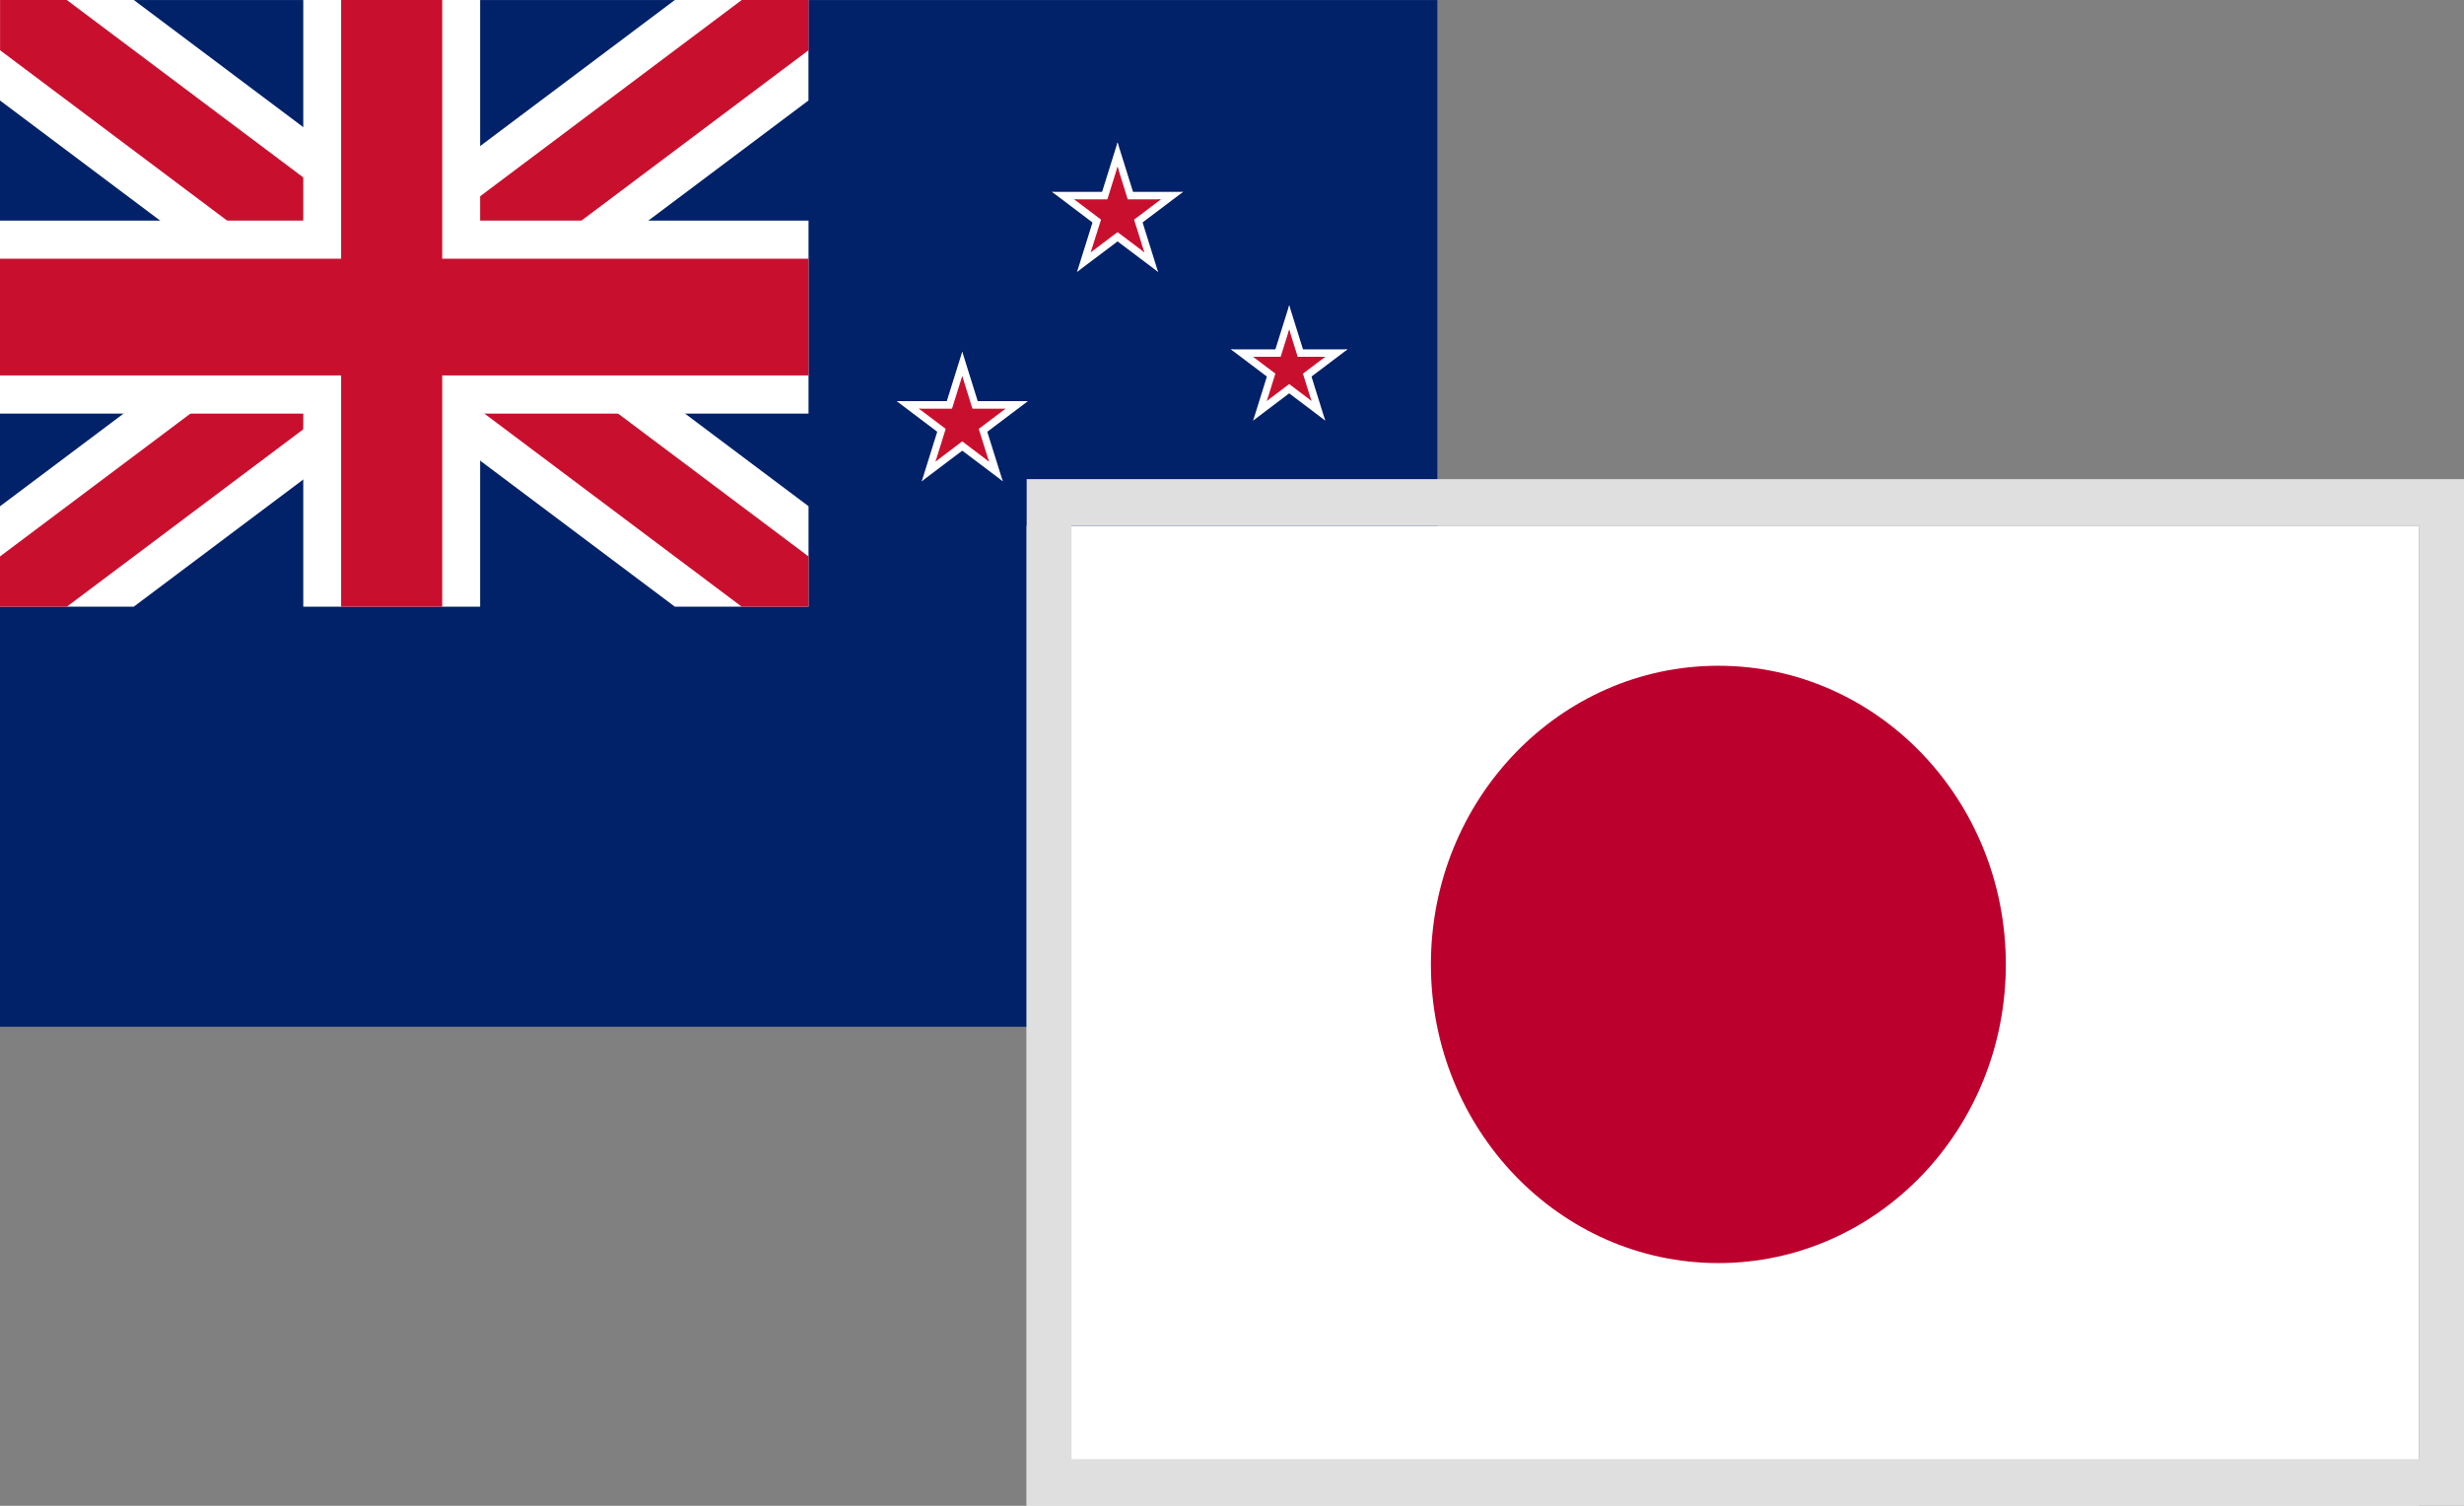 <svg width="36" height="22" viewBox="0 0 36 22" fill="none" xmlns="http://www.w3.org/2000/svg">
<rect x="0" y="0" width="36" height="22" fill="#808080" stroke="none"/>
<path fill-rule="evenodd" clip-rule="evenodd" d="M0 15.001H21V0.001H0V15.001Z" fill="#012169"/>
<path fill-rule="evenodd" clip-rule="evenodd" d="M16.328 2.803V3.302L17.286 2.803H16.328Z" fill="white"/>
<path fill-rule="evenodd" clip-rule="evenodd" d="M16.229 2.986L16.51 3.388L17.286 2.803L16.229 2.986Z" fill="white"/>
<path fill-rule="evenodd" clip-rule="evenodd" d="M15.37 2.803L16.328 3.302V2.803H15.37Z" fill="white"/>
<path fill-rule="evenodd" clip-rule="evenodd" d="M16.145 3.389L16.426 2.986L15.37 2.803L16.145 3.389Z" fill="white"/>
<path fill-rule="evenodd" clip-rule="evenodd" d="M16.624 3.027L16.169 3.181L16.92 3.973L16.624 3.027Z" fill="white"/>
<path fill-rule="evenodd" clip-rule="evenodd" d="M16.145 3.389L16.426 2.986L16.92 3.973L16.145 3.389Z" fill="white"/>
<path fill-rule="evenodd" clip-rule="evenodd" d="M16.032 3.027L16.488 3.181L16.328 2.08L16.032 3.027Z" fill="white"/>
<path fill-rule="evenodd" clip-rule="evenodd" d="M16.169 3.181L16.624 3.027L16.328 2.08L16.169 3.181Z" fill="white"/>
<path fill-rule="evenodd" clip-rule="evenodd" d="M16.032 3.027L16.487 3.181L15.736 3.973L16.032 3.027Z" fill="white"/>
<path fill-rule="evenodd" clip-rule="evenodd" d="M16.511 3.389L16.229 2.986L15.736 3.973L16.511 3.389Z" fill="white"/>
<path fill-rule="evenodd" clip-rule="evenodd" d="M16.328 2.913V3.242L16.961 2.913H16.328Z" fill="#C8102E"/>
<path fill-rule="evenodd" clip-rule="evenodd" d="M16.263 3.034L16.449 3.3L16.961 2.913L16.263 3.034Z" fill="#C8102E"/>
<path fill-rule="evenodd" clip-rule="evenodd" d="M15.695 2.913L16.328 3.242V2.913H15.695Z" fill="#C8102E"/>
<path fill-rule="evenodd" clip-rule="evenodd" d="M16.207 3.3L16.393 3.034L15.695 2.913L16.207 3.3Z" fill="#C8102E"/>
<path fill-rule="evenodd" clip-rule="evenodd" d="M16.222 3.162L16.719 3.686L16.523 3.061L16.222 3.162Z" fill="#C8102E"/>
<path fill-rule="evenodd" clip-rule="evenodd" d="M16.207 3.3L16.719 3.686L16.393 3.034L16.207 3.3Z" fill="#C8102E"/>
<path fill-rule="evenodd" clip-rule="evenodd" d="M16.133 3.061L16.433 3.162L16.328 2.435L16.133 3.061Z" fill="#C8102E"/>
<path fill-rule="evenodd" clip-rule="evenodd" d="M16.222 3.162L16.523 3.061L16.328 2.435L16.222 3.162Z" fill="#C8102E"/>
<path fill-rule="evenodd" clip-rule="evenodd" d="M15.936 3.686L16.433 3.162L16.133 3.061L15.936 3.686Z" fill="#C8102E"/>
<path fill-rule="evenodd" clip-rule="evenodd" d="M15.937 3.686L16.449 3.3L16.263 3.034L15.937 3.686Z" fill="#C8102E"/>
<path fill-rule="evenodd" clip-rule="evenodd" d="M18.836 5.104V5.547L19.688 5.104H18.836Z" fill="white"/>
<path fill-rule="evenodd" clip-rule="evenodd" d="M18.748 5.266L18.998 5.625L19.688 5.104L18.748 5.266Z" fill="white"/>
<path fill-rule="evenodd" clip-rule="evenodd" d="M17.983 5.104L18.836 5.547V5.104H17.983Z" fill="white"/>
<path fill-rule="evenodd" clip-rule="evenodd" d="M18.673 5.625L18.923 5.266L17.983 5.104L18.673 5.625Z" fill="white"/>
<path fill-rule="evenodd" clip-rule="evenodd" d="M19.099 5.302L18.693 5.439L19.362 6.145L19.099 5.302Z" fill="white"/>
<path fill-rule="evenodd" clip-rule="evenodd" d="M18.673 5.624L18.923 5.267L19.362 6.145L18.673 5.624Z" fill="white"/>
<path fill-rule="evenodd" clip-rule="evenodd" d="M18.572 5.302L18.977 5.439L18.836 4.46L18.572 5.302Z" fill="white"/>
<path fill-rule="evenodd" clip-rule="evenodd" d="M18.694 5.439L19.099 5.302L18.836 4.46L18.694 5.439Z" fill="white"/>
<path fill-rule="evenodd" clip-rule="evenodd" d="M18.572 5.302L18.977 5.439L18.309 6.145L18.572 5.302Z" fill="white"/>
<path fill-rule="evenodd" clip-rule="evenodd" d="M18.998 5.624L18.748 5.267L18.309 6.145L18.998 5.624Z" fill="white"/>
<path fill-rule="evenodd" clip-rule="evenodd" d="M18.836 5.213V5.487L19.363 5.213H18.836Z" fill="#C8102E"/>
<path fill-rule="evenodd" clip-rule="evenodd" d="M18.781 5.313L18.936 5.535L19.363 5.213L18.781 5.313Z" fill="#C8102E"/>
<path fill-rule="evenodd" clip-rule="evenodd" d="M18.308 5.213L18.836 5.487V5.213H18.308Z" fill="#C8102E"/>
<path fill-rule="evenodd" clip-rule="evenodd" d="M18.735 5.535L18.89 5.313L18.308 5.213L18.735 5.535Z" fill="#C8102E"/>
<path fill-rule="evenodd" clip-rule="evenodd" d="M18.747 5.421L19.161 5.858L18.998 5.336L18.747 5.421Z" fill="#C8102E"/>
<path fill-rule="evenodd" clip-rule="evenodd" d="M18.735 5.535L19.161 5.857L18.89 5.313L18.735 5.535Z" fill="#C8102E"/>
<path fill-rule="evenodd" clip-rule="evenodd" d="M18.672 5.336L18.924 5.421L18.836 4.815L18.672 5.336Z" fill="#C8102E"/>
<path fill-rule="evenodd" clip-rule="evenodd" d="M18.747 5.421L18.998 5.336L18.836 4.815L18.747 5.421Z" fill="#C8102E"/>
<path fill-rule="evenodd" clip-rule="evenodd" d="M18.509 5.858L18.923 5.421L18.672 5.336L18.509 5.858Z" fill="#C8102E"/>
<path fill-rule="evenodd" clip-rule="evenodd" d="M18.509 5.858L18.936 5.535L18.781 5.314L18.509 5.858Z" fill="#C8102E"/>
<path fill-rule="evenodd" clip-rule="evenodd" d="M14.059 5.861V6.359L15.017 5.861H14.059Z" fill="white"/>
<path fill-rule="evenodd" clip-rule="evenodd" d="M13.96 6.044L14.242 6.446L15.017 5.862L13.96 6.044Z" fill="white"/>
<path fill-rule="evenodd" clip-rule="evenodd" d="M13.101 5.861L14.059 6.359V5.861H13.101Z" fill="white"/>
<path fill-rule="evenodd" clip-rule="evenodd" d="M13.876 6.446L14.157 6.044L13.101 5.861L13.876 6.446Z" fill="white"/>
<path fill-rule="evenodd" clip-rule="evenodd" d="M14.355 6.085L13.899 6.239L14.651 7.032L14.355 6.085Z" fill="white"/>
<path fill-rule="evenodd" clip-rule="evenodd" d="M13.876 6.446L14.157 6.044L14.651 7.031L13.876 6.446Z" fill="white"/>
<path fill-rule="evenodd" clip-rule="evenodd" d="M13.763 6.085L14.218 6.238L14.059 5.138L13.763 6.085Z" fill="white"/>
<path fill-rule="evenodd" clip-rule="evenodd" d="M13.899 6.238L14.355 6.085L14.059 5.138L13.899 6.238Z" fill="white"/>
<path fill-rule="evenodd" clip-rule="evenodd" d="M13.763 6.085L14.218 6.239L13.467 7.032L13.763 6.085Z" fill="white"/>
<path fill-rule="evenodd" clip-rule="evenodd" d="M14.242 6.446L13.96 6.044L13.467 7.031L14.242 6.446Z" fill="white"/>
<path fill-rule="evenodd" clip-rule="evenodd" d="M14.059 5.971V6.299L14.691 5.971H14.059Z" fill="#C8102E"/>
<path fill-rule="evenodd" clip-rule="evenodd" d="M13.994 6.091L14.18 6.358L14.691 5.971L13.994 6.091Z" fill="#C8102E"/>
<path fill-rule="evenodd" clip-rule="evenodd" d="M13.426 5.971L14.059 6.299V5.971H13.426Z" fill="#C8102E"/>
<path fill-rule="evenodd" clip-rule="evenodd" d="M13.938 6.357L14.124 6.091L13.426 5.971L13.938 6.357Z" fill="#C8102E"/>
<path fill-rule="evenodd" clip-rule="evenodd" d="M13.953 6.22L14.45 6.745L14.254 6.119L13.953 6.22Z" fill="#C8102E"/>
<path fill-rule="evenodd" clip-rule="evenodd" d="M13.938 6.357L14.45 6.745L14.124 6.091L13.938 6.357Z" fill="#C8102E"/>
<path fill-rule="evenodd" clip-rule="evenodd" d="M13.863 6.119L14.164 6.22L14.059 5.493L13.863 6.119Z" fill="#C8102E"/>
<path fill-rule="evenodd" clip-rule="evenodd" d="M13.953 6.22L14.254 6.119L14.059 5.494L13.953 6.22Z" fill="#C8102E"/>
<path fill-rule="evenodd" clip-rule="evenodd" d="M13.668 6.744L14.164 6.22L13.863 6.119L13.668 6.744Z" fill="#C8102E"/>
<path fill-rule="evenodd" clip-rule="evenodd" d="M13.668 6.744L14.18 6.357L13.994 6.091L13.668 6.744Z" fill="#C8102E"/>
<path fill-rule="evenodd" clip-rule="evenodd" d="M16.328 10.66V11.213L17.391 10.66H16.328Z" fill="white"/>
<path fill-rule="evenodd" clip-rule="evenodd" d="M16.219 10.863L16.531 11.309L17.391 10.66L16.219 10.863Z" fill="white"/>
<path fill-rule="evenodd" clip-rule="evenodd" d="M15.264 10.66L16.328 11.213V10.66H15.264Z" fill="white"/>
<path fill-rule="evenodd" clip-rule="evenodd" d="M16.125 11.309L16.437 10.863L15.264 10.66L16.125 11.309Z" fill="white"/>
<path fill-rule="evenodd" clip-rule="evenodd" d="M16.657 10.908L16.151 11.079L16.985 11.959L16.657 10.908Z" fill="white"/>
<path fill-rule="evenodd" clip-rule="evenodd" d="M16.125 11.309L16.438 10.863L16.986 11.959L16.125 11.309Z" fill="white"/>
<path fill-rule="evenodd" clip-rule="evenodd" d="M16 10.908L16.505 11.079L16.328 9.857L16 10.908Z" fill="white"/>
<path fill-rule="evenodd" clip-rule="evenodd" d="M16.151 11.079L16.656 10.908L16.328 9.857L16.151 11.079Z" fill="white"/>
<path fill-rule="evenodd" clip-rule="evenodd" d="M15.999 10.908L16.505 11.079L15.671 11.959L15.999 10.908Z" fill="white"/>
<path fill-rule="evenodd" clip-rule="evenodd" d="M16.531 11.309L16.219 10.863L15.671 11.959L16.531 11.309Z" fill="white"/>
<path fill-rule="evenodd" clip-rule="evenodd" d="M16.328 10.77V11.153L17.066 10.77H16.328Z" fill="#C8102E"/>
<path fill-rule="evenodd" clip-rule="evenodd" d="M16.252 10.91L16.469 11.221L17.066 10.77L16.252 10.91Z" fill="#C8102E"/>
<path fill-rule="evenodd" clip-rule="evenodd" d="M15.59 10.77L16.328 11.153V10.77H15.59Z" fill="#C8102E"/>
<path fill-rule="evenodd" clip-rule="evenodd" d="M16.187 11.221L16.404 10.911L15.59 10.77L16.187 11.221Z" fill="#C8102E"/>
<path fill-rule="evenodd" clip-rule="evenodd" d="M16.205 11.06L16.785 11.671L16.556 10.942L16.205 11.06Z" fill="#C8102E"/>
<path fill-rule="evenodd" clip-rule="evenodd" d="M16.187 11.221L16.785 11.672L16.404 10.911L16.187 11.221Z" fill="#C8102E"/>
<path fill-rule="evenodd" clip-rule="evenodd" d="M16.099 10.942L16.451 11.06L16.328 10.212L16.099 10.942Z" fill="#C8102E"/>
<path fill-rule="evenodd" clip-rule="evenodd" d="M16.205 11.06L16.556 10.942L16.328 10.212L16.205 11.06Z" fill="#C8102E"/>
<path fill-rule="evenodd" clip-rule="evenodd" d="M15.871 11.671L16.451 11.06L16.099 10.942L15.871 11.671Z" fill="#C8102E"/>
<path fill-rule="evenodd" clip-rule="evenodd" d="M15.871 11.671L16.469 11.221L16.252 10.911L15.871 11.671Z" fill="#C8102E"/>
<path fill-rule="evenodd" clip-rule="evenodd" d="M9.86 0L0 7.397V8.864H1.954L11.812 1.468V0H9.86Z" fill="white"/>
<path fill-rule="evenodd" clip-rule="evenodd" d="M10.837 9.15527e-05L0 8.13V8.864H0.977L11.813 0.734V9.15527e-05H10.837Z" fill="#C8102E"/>
<path fill-rule="evenodd" clip-rule="evenodd" d="M0 0V1.468L9.86 8.864H11.813V7.396L1.955 0H0Z" fill="white"/>
<path fill-rule="evenodd" clip-rule="evenodd" d="M0.001 9.15527e-05V0.734L10.837 8.864H11.813V8.13L0.976 9.15527e-05H0.001Z" fill="#C8102E"/>
<path fill-rule="evenodd" clip-rule="evenodd" d="M0 6.043H11.813V3.223H0V6.043Z" fill="white"/>
<path fill-rule="evenodd" clip-rule="evenodd" d="M4.431 8.864H7.015V0H4.431V8.864Z" fill="white"/>
<path fill-rule="evenodd" clip-rule="evenodd" d="M0 5.485H11.813V3.78H0V5.485Z" fill="#C8102E"/>
<path fill-rule="evenodd" clip-rule="evenodd" d="M4.984 8.864H6.461V0H4.984V8.864Z" fill="#C8102E"/>
<g clip-path="url(#clip0_5453_22299)">
<path fill-rule="evenodd" clip-rule="evenodd" d="M15 22H35.344V7.682H15V22Z" fill="white"/>
<path fill-rule="evenodd" clip-rule="evenodd" d="M15 22H36V7H15V22ZM15.656 21.318H35.344V7.682H15.656V21.318Z" fill="#DFDFDF"/>
<path fill-rule="evenodd" clip-rule="evenodd" d="M29.306 14.09C29.306 16.5 27.426 18.454 25.106 18.454C22.786 18.454 20.906 16.5 20.906 14.09C20.906 11.681 22.786 9.727 25.106 9.727C27.426 9.727 29.306 11.681 29.306 14.09Z" fill="#BC002D"/>
</g>
<defs>
<clipPath id="clip0_5453_22299">
<rect width="21" height="15" fill="white" transform="translate(15 7)"/>
</clipPath>
</defs>
</svg>
